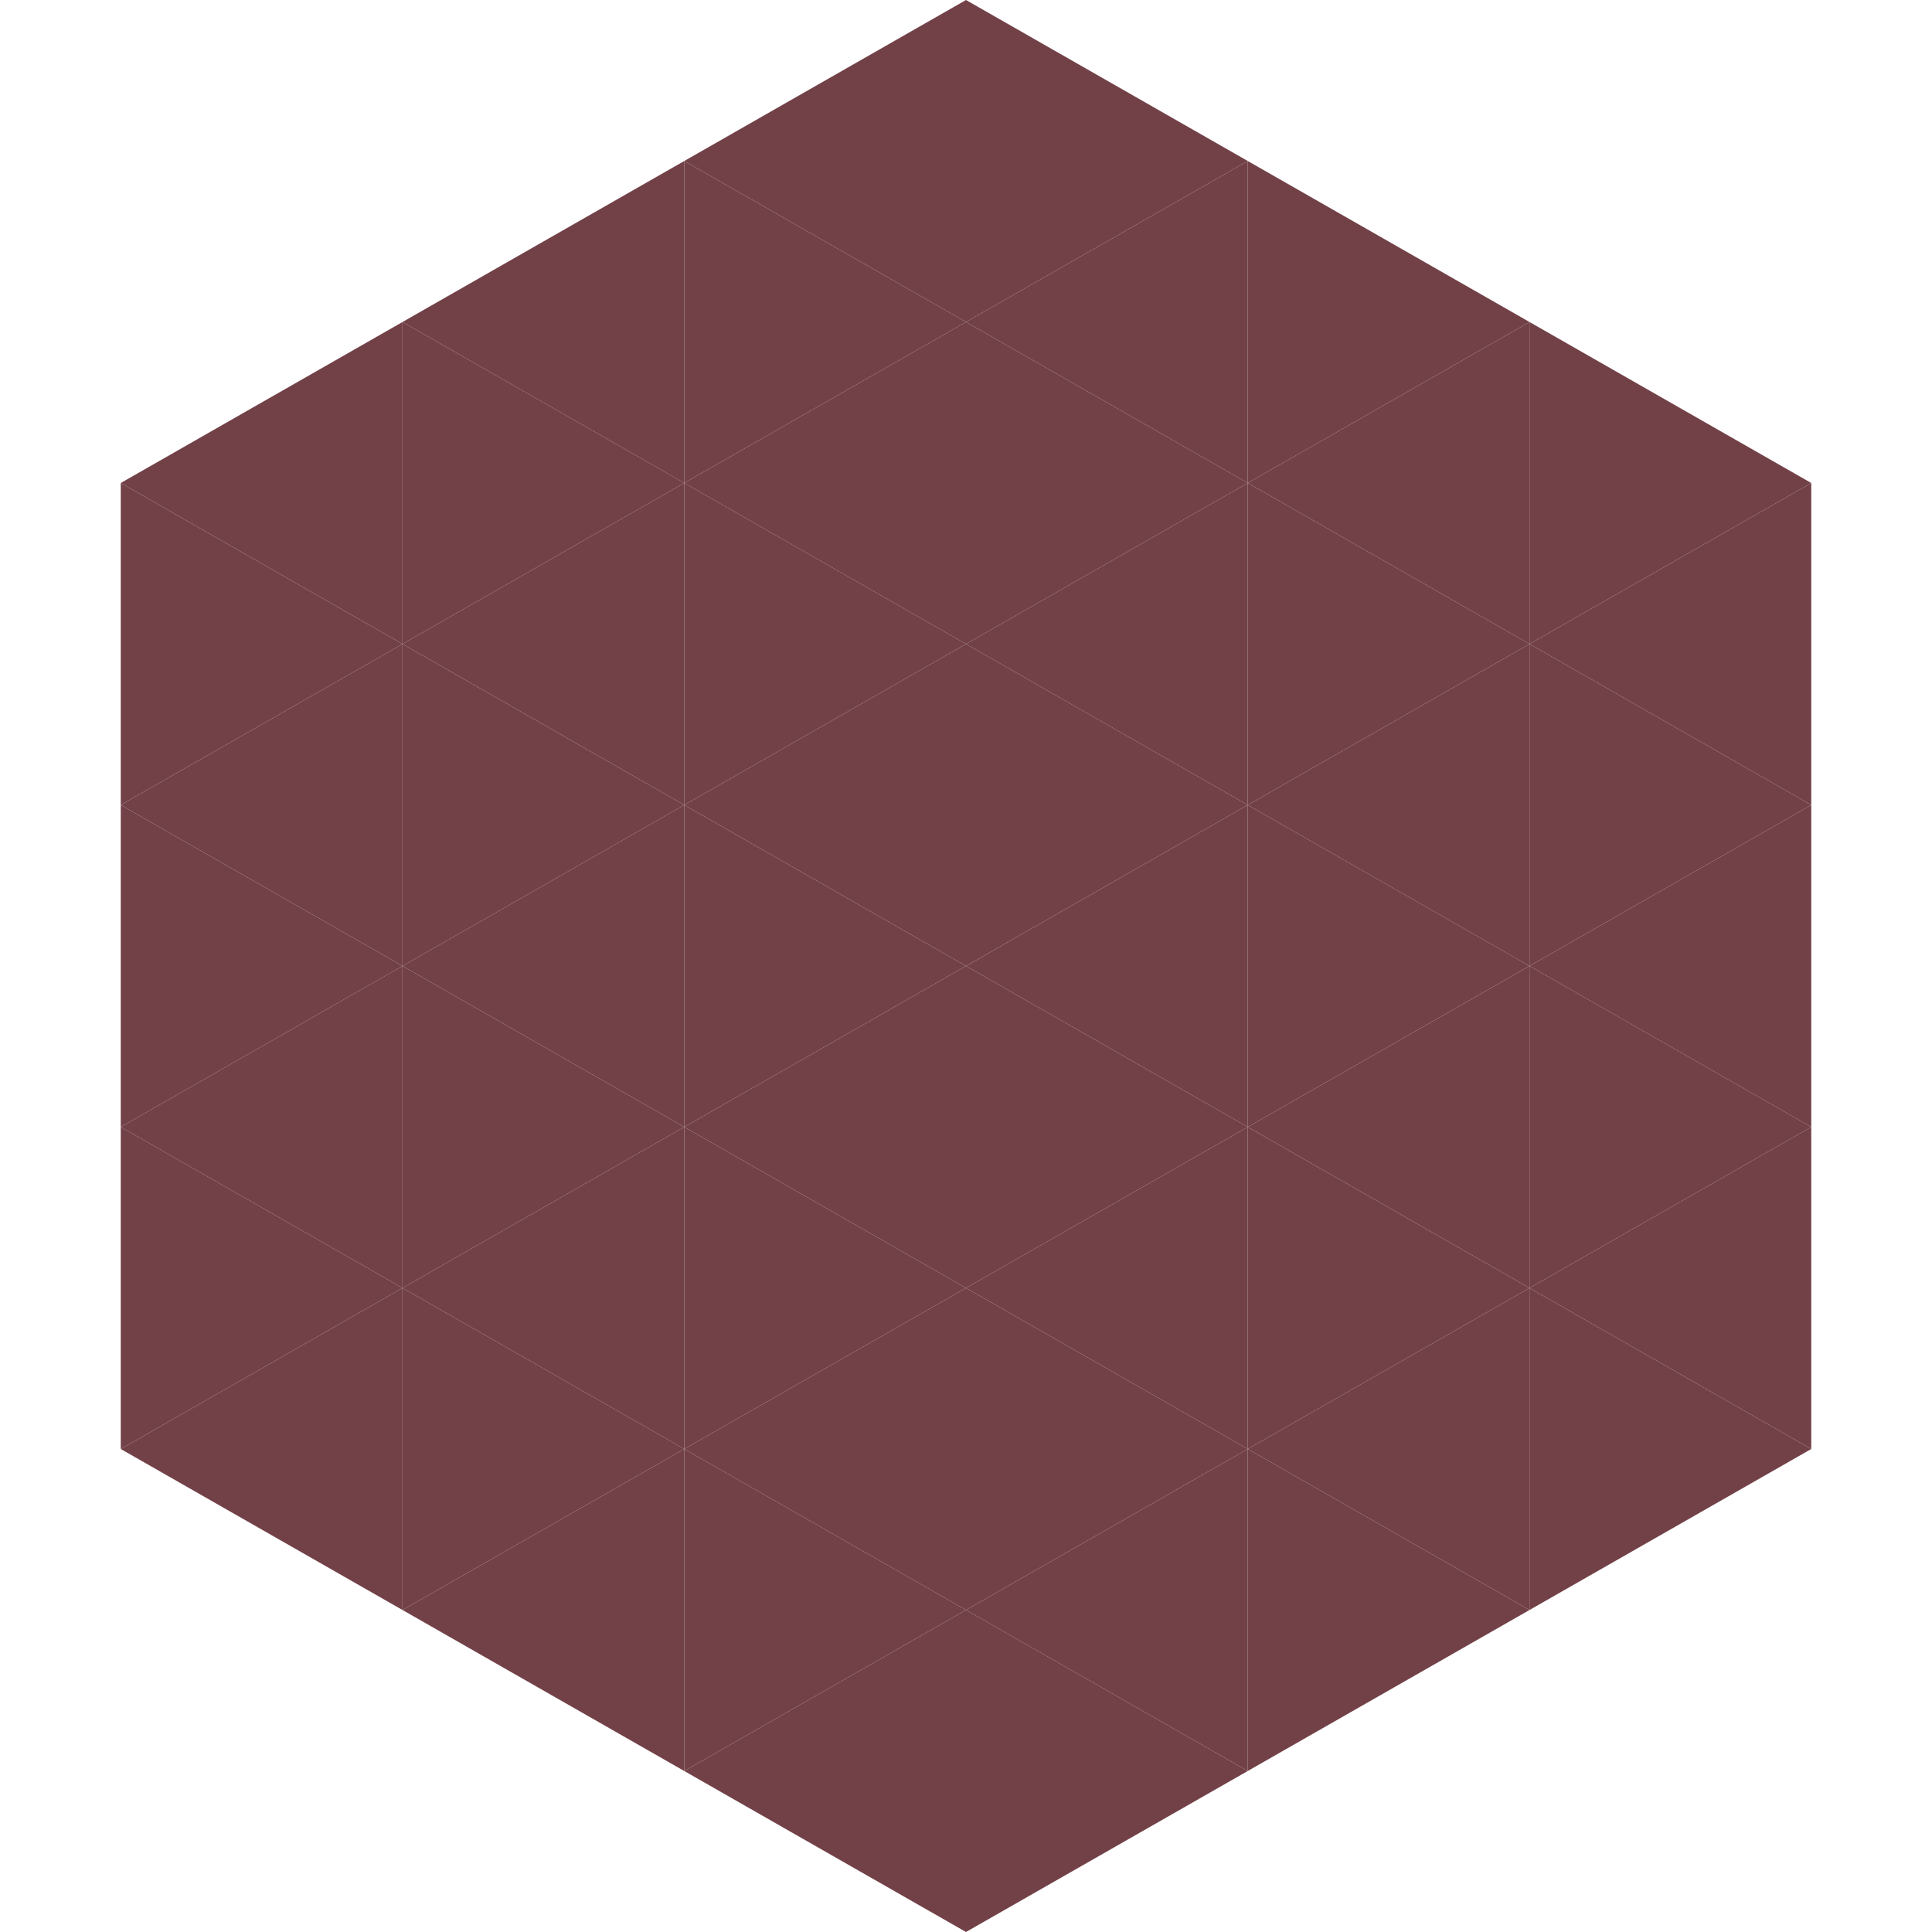 <?xml version="1.0"?>
<!-- Generated by SVGo -->
<svg width="240" height="240"
     xmlns="http://www.w3.org/2000/svg"
     xmlns:xlink="http://www.w3.org/1999/xlink">
<polygon points="50,40 15,60 50,80" style="fill:rgb(114,65,72)" />
<polygon points="190,40 225,60 190,80" style="fill:rgb(114,65,72)" />
<polygon points="15,60 50,80 15,100" style="fill:rgb(114,65,72)" />
<polygon points="225,60 190,80 225,100" style="fill:rgb(114,65,72)" />
<polygon points="50,80 15,100 50,120" style="fill:rgb(114,65,72)" />
<polygon points="190,80 225,100 190,120" style="fill:rgb(114,65,72)" />
<polygon points="15,100 50,120 15,140" style="fill:rgb(114,65,72)" />
<polygon points="225,100 190,120 225,140" style="fill:rgb(114,65,72)" />
<polygon points="50,120 15,140 50,160" style="fill:rgb(114,65,72)" />
<polygon points="190,120 225,140 190,160" style="fill:rgb(114,65,72)" />
<polygon points="15,140 50,160 15,180" style="fill:rgb(114,65,72)" />
<polygon points="225,140 190,160 225,180" style="fill:rgb(114,65,72)" />
<polygon points="50,160 15,180 50,200" style="fill:rgb(114,65,72)" />
<polygon points="190,160 225,180 190,200" style="fill:rgb(114,65,72)" />
<polygon points="15,180 50,200 15,220" style="fill:rgb(255,255,255); fill-opacity:0" />
<polygon points="225,180 190,200 225,220" style="fill:rgb(255,255,255); fill-opacity:0" />
<polygon points="50,0 85,20 50,40" style="fill:rgb(255,255,255); fill-opacity:0" />
<polygon points="190,0 155,20 190,40" style="fill:rgb(255,255,255); fill-opacity:0" />
<polygon points="85,20 50,40 85,60" style="fill:rgb(114,65,72)" />
<polygon points="155,20 190,40 155,60" style="fill:rgb(114,65,72)" />
<polygon points="50,40 85,60 50,80" style="fill:rgb(114,65,72)" />
<polygon points="190,40 155,60 190,80" style="fill:rgb(114,65,72)" />
<polygon points="85,60 50,80 85,100" style="fill:rgb(114,65,72)" />
<polygon points="155,60 190,80 155,100" style="fill:rgb(114,65,72)" />
<polygon points="50,80 85,100 50,120" style="fill:rgb(114,65,72)" />
<polygon points="190,80 155,100 190,120" style="fill:rgb(114,65,72)" />
<polygon points="85,100 50,120 85,140" style="fill:rgb(114,65,72)" />
<polygon points="155,100 190,120 155,140" style="fill:rgb(114,65,72)" />
<polygon points="50,120 85,140 50,160" style="fill:rgb(114,65,72)" />
<polygon points="190,120 155,140 190,160" style="fill:rgb(114,65,72)" />
<polygon points="85,140 50,160 85,180" style="fill:rgb(114,65,72)" />
<polygon points="155,140 190,160 155,180" style="fill:rgb(114,65,72)" />
<polygon points="50,160 85,180 50,200" style="fill:rgb(114,65,72)" />
<polygon points="190,160 155,180 190,200" style="fill:rgb(114,65,72)" />
<polygon points="85,180 50,200 85,220" style="fill:rgb(114,65,72)" />
<polygon points="155,180 190,200 155,220" style="fill:rgb(114,65,72)" />
<polygon points="120,0 85,20 120,40" style="fill:rgb(114,65,72)" />
<polygon points="120,0 155,20 120,40" style="fill:rgb(114,65,72)" />
<polygon points="85,20 120,40 85,60" style="fill:rgb(114,65,72)" />
<polygon points="155,20 120,40 155,60" style="fill:rgb(114,65,72)" />
<polygon points="120,40 85,60 120,80" style="fill:rgb(114,65,72)" />
<polygon points="120,40 155,60 120,80" style="fill:rgb(114,65,72)" />
<polygon points="85,60 120,80 85,100" style="fill:rgb(114,65,72)" />
<polygon points="155,60 120,80 155,100" style="fill:rgb(114,65,72)" />
<polygon points="120,80 85,100 120,120" style="fill:rgb(114,65,72)" />
<polygon points="120,80 155,100 120,120" style="fill:rgb(114,65,72)" />
<polygon points="85,100 120,120 85,140" style="fill:rgb(114,65,72)" />
<polygon points="155,100 120,120 155,140" style="fill:rgb(114,65,72)" />
<polygon points="120,120 85,140 120,160" style="fill:rgb(114,65,72)" />
<polygon points="120,120 155,140 120,160" style="fill:rgb(114,65,72)" />
<polygon points="85,140 120,160 85,180" style="fill:rgb(114,65,72)" />
<polygon points="155,140 120,160 155,180" style="fill:rgb(114,65,72)" />
<polygon points="120,160 85,180 120,200" style="fill:rgb(114,65,72)" />
<polygon points="120,160 155,180 120,200" style="fill:rgb(114,65,72)" />
<polygon points="85,180 120,200 85,220" style="fill:rgb(114,65,72)" />
<polygon points="155,180 120,200 155,220" style="fill:rgb(114,65,72)" />
<polygon points="120,200 85,220 120,240" style="fill:rgb(114,65,72)" />
<polygon points="120,200 155,220 120,240" style="fill:rgb(114,65,72)" />
<polygon points="85,220 120,240 85,260" style="fill:rgb(255,255,255); fill-opacity:0" />
<polygon points="155,220 120,240 155,260" style="fill:rgb(255,255,255); fill-opacity:0" />
</svg>
